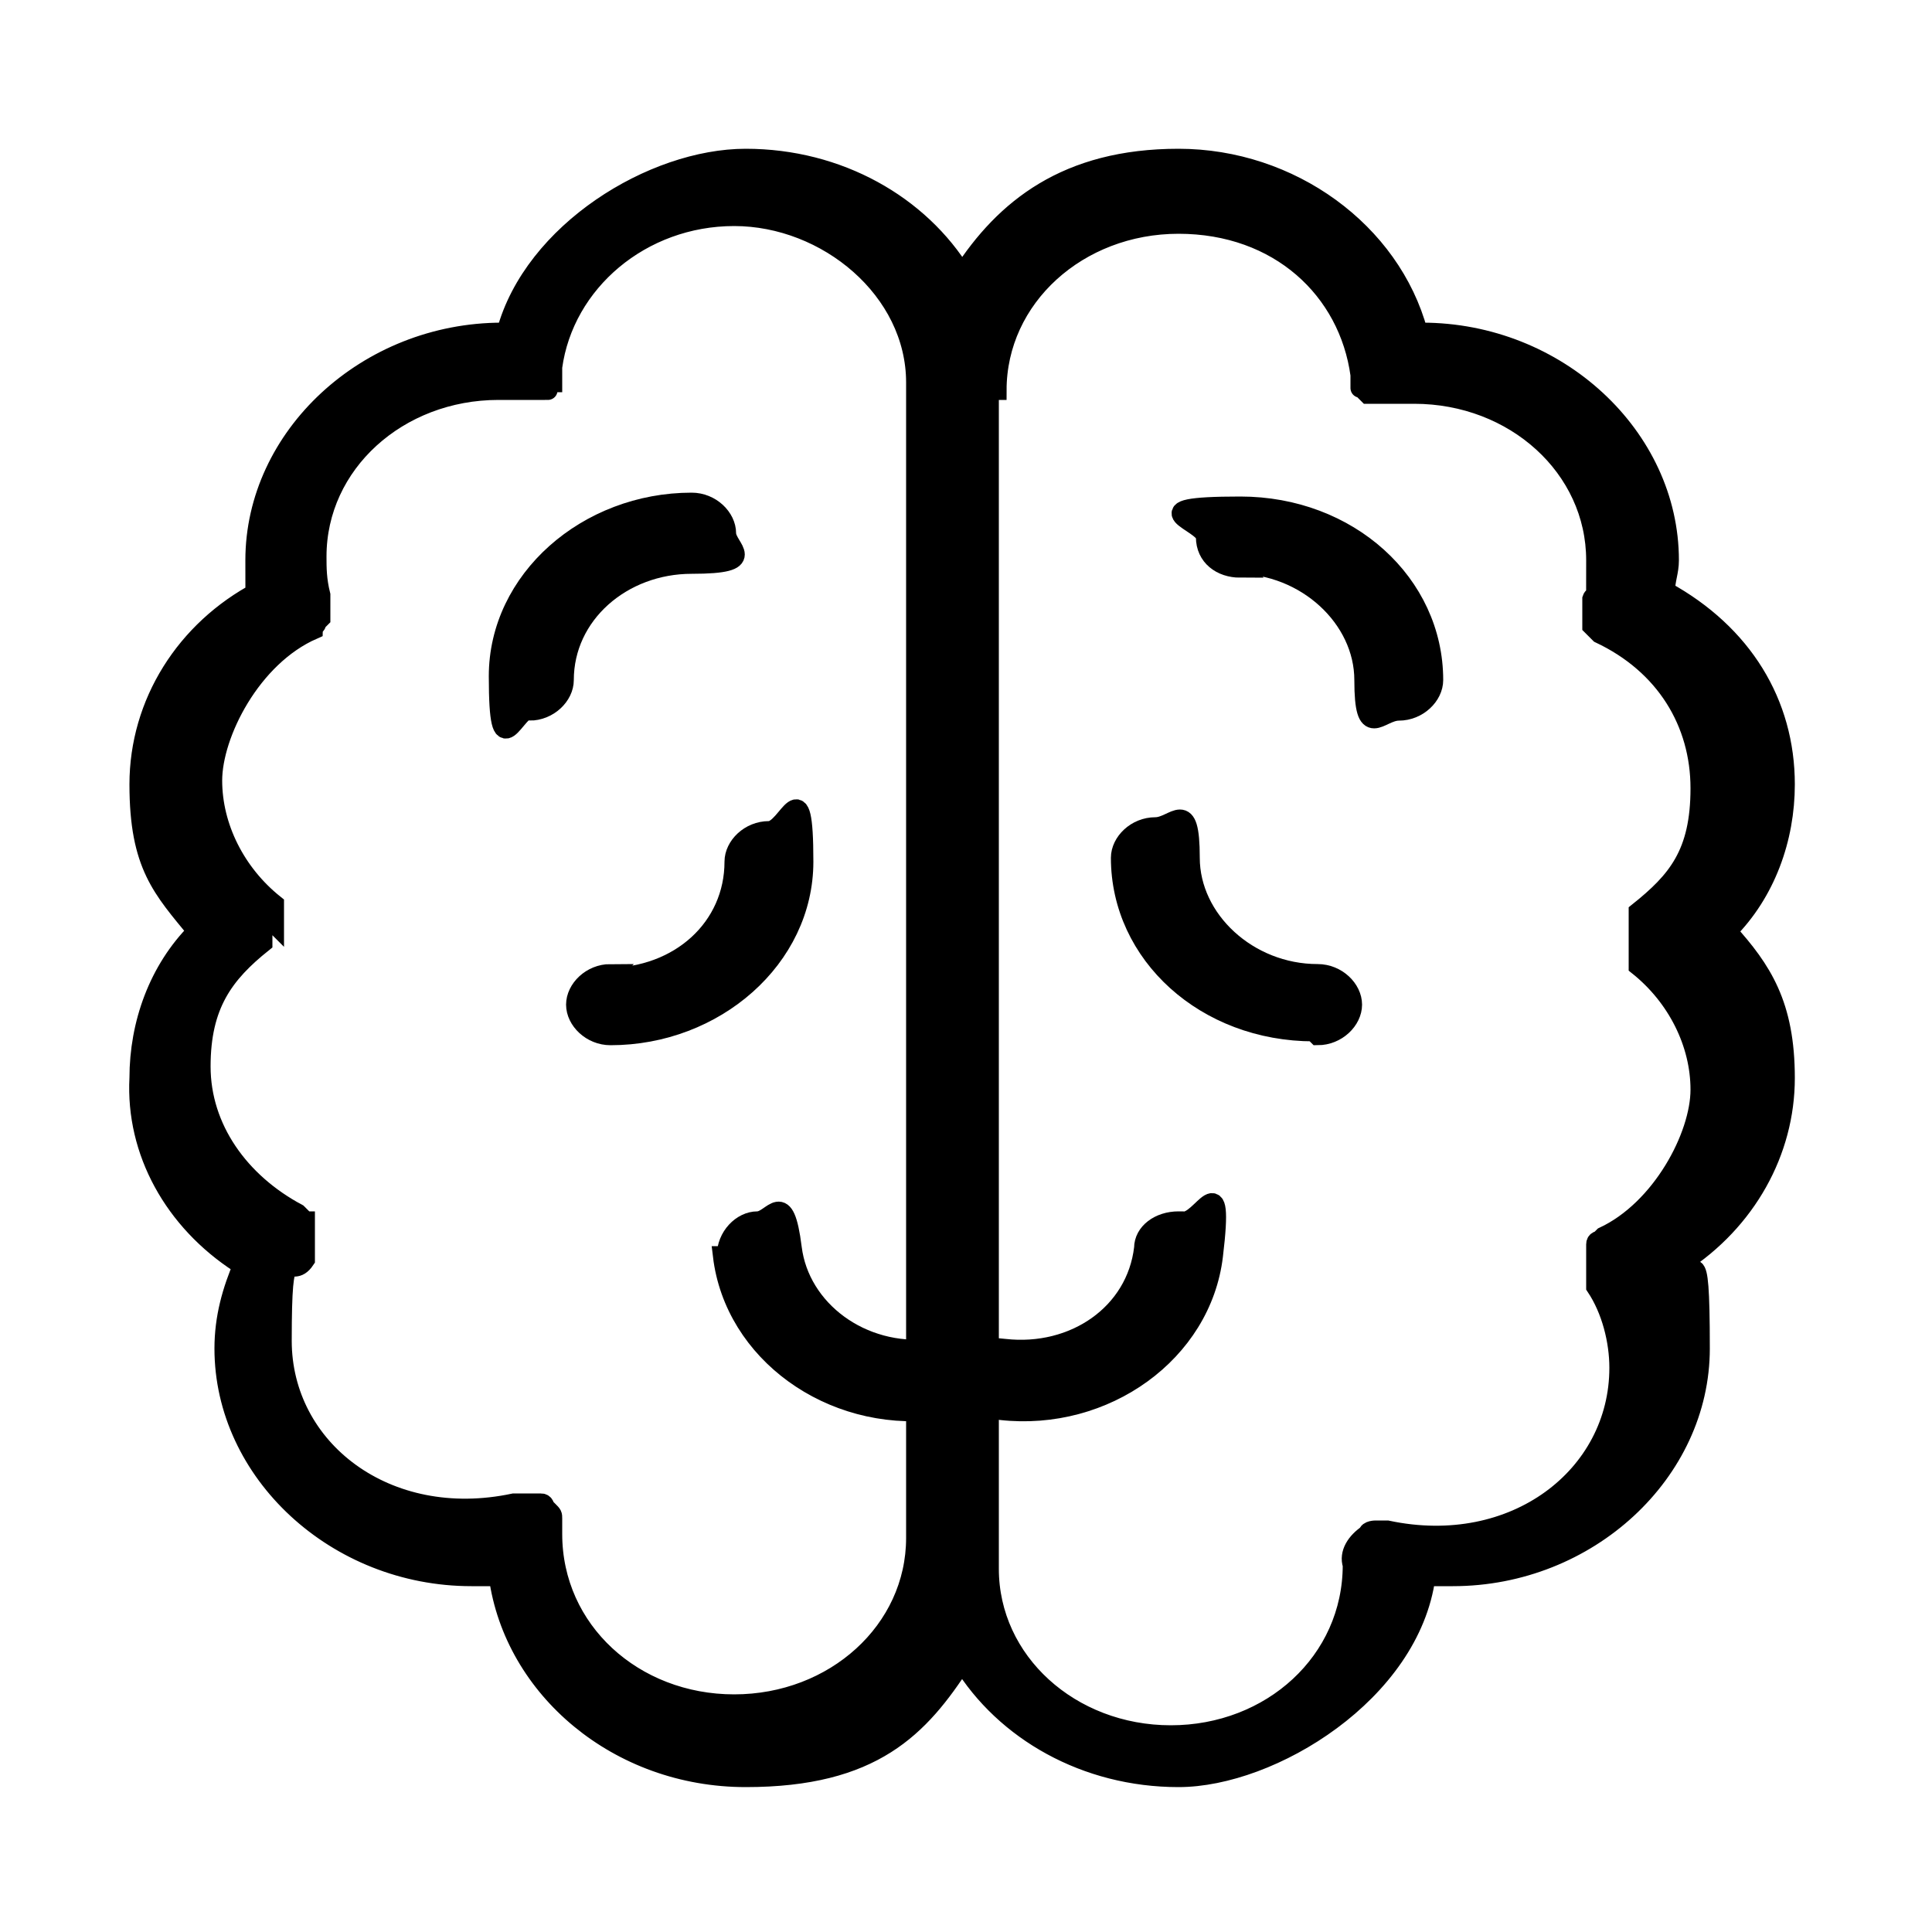 <svg viewBox="0 0 50 50" version="1.1" xmlns="http://www.w3.org/2000/svg">
  <defs>
    <style>
      .cls-1 {
        stroke: #000;
        stroke-miterlimit: 10;
        stroke-width: .5px;
      }
    </style>
  </defs>
  
  <g>
    <g id="Layer_1">
      <g>
        <g>
          <path d="M13.7,18.4c.5,0,.9-.4.9-.8,0-1.7,1.5-3,3.3-3s.9-.4.9-.8-.4-.8-.9-.8c-2.7,0-5,2-5,4.5s.4.8.9.8Z" class="cls-1"></path>
          <path d="M15.8,25.2c-.5,0-.9.4-.9.8s.4.8.9.8c2.7,0,5-2,5-4.5s-.4-.8-.9-.8-.9.4-.9.8c0,1.7-1.4,3-3.3,3Z" class="cls-1"></path>
          <path d="M6.3,32.7c-.3.7-.5,1.4-.5,2.2,0,3.2,2.9,5.9,6.4,5.9s.5,0,.7,0c.4,2.9,3.1,5.2,6.4,5.2s4.5-1.3,5.6-3c1.1,1.8,3.2,3,5.6,3s6-2.2,6.4-5.2c.2,0,.5,0,.7,0,3.5,0,6.4-2.7,6.4-5.9s-.2-1.5-.5-2.2c1.7-1.1,2.7-2.9,2.7-4.8s-.6-2.8-1.5-3.8c1-1,1.5-2.4,1.5-3.8,0-2.1-1.1-3.9-3.1-5,0-.3.1-.5.1-.8,0-3.2-2.9-5.9-6.4-5.9h-.1c-.7-2.6-3.3-4.5-6.2-4.5s-4.5,1.3-5.6,3c-1.1-1.8-3.2-3-5.6-3s-5.5,1.9-6.2,4.5h-.1c-3.5,0-6.4,2.7-6.4,5.9s0,.5.1.8c-1.9,1-3.1,2.9-3.1,5s.6,2.7,1.5,3.8c-1,1-1.5,2.4-1.5,3.8-.1,1.9.9,3.7,2.6,4.8h0ZM25.8,10.1c0-2.4,2.1-4.3,4.7-4.3s4.4,1.7,4.7,3.9c0,0,0,0,0,.1s0,.1,0,.2,0,0,0,0l.2.2c0,0,0,0,.1,0,0,0,.1,0,.2,0h.3c.2,0,.4,0,.6,0,2.6,0,4.7,1.9,4.7,4.3s0,.7-.1,1h0v.4c0,0,0,.1,0,.2s0,.1,0,.1q0,0,.1.1t.1.1h0c1.7.8,2.6,2.3,2.6,4s-.6,2.4-1.6,3.2c0,0,0,0,0,0,0,0,0,0,0,0s0,0,0,.1c0,0,0,.1,0,.2s0,.1,0,.2v.3c0,0,0,.1,0,.2,0,0,0,.1,0,.2s0,0,0,.1h0c0,0,0,.1,0,.1,1,.8,1.6,2,1.6,3.2s-1,3.1-2.5,3.8c0,0,0,0-.1.1,0,0-.1,0-.1.1,0,0,0,.1,0,.2s0,.1,0,.2v.3c0,0,0,.1,0,.2s0,.1,0,.2c.4.6.6,1.4.6,2.1,0,2.8-2.7,4.9-6,4.2-.1,0-.2,0-.3,0h0c0,0-.2,0-.2.1-.3.2-.5.5-.4.8h0c0,2.5-2.1,4.4-4.7,4.4s-4.7-1.9-4.7-4.3V10.1ZM7.1,23.9c0,0,0-.1,0-.2,0,0,0-.1,0-.2s0,0,0-.1c0,0,0,0,0,0,0,0,0,0,0,0-1-.8-1.6-2-1.6-3.2s1-3.2,2.6-3.9h0c0-.1.1-.1.1-.2q0,0,.1-.1c0,0,0-.1,0-.1,0,0,0-.1,0-.2v-.3h0c-.1-.4-.1-.7-.1-1,0-2.4,2.1-4.3,4.7-4.3s.4,0,.6,0h.3c0,0,0,0,.1,0s.1,0,.2-.1c0,0,0,0,.1-.1h.1c0-.2,0-.2,0-.3s0-.1,0-.1c.3-2.2,2.3-3.9,4.7-3.9s4.7,1.9,4.7,4.3v29.9c0,2.4-2.1,4.3-4.7,4.3s-4.7-1.9-4.7-4.4h0v-.3c0,0,0,0,0-.1s0-.1-.1-.2c0,0,0,0-.1-.1,0,0,0-.1-.1-.1s-.1,0-.1,0c0,0,0,0-.1,0h-.5c-3.3.7-6-1.4-6-4.2s.2-1.5.6-2.1c0,0,0-.1,0-.2s0-.1,0-.2v-.3c0,0,0-.1,0-.2s0-.1,0-.1c0,0-.1,0-.1-.1q0,0-.1-.1c-1.5-.8-2.5-2.2-2.5-3.8s.6-2.4,1.6-3.2c0,0,0,0,0,0h0c0-.1,0-.1,0-.2,0,0,0-.1,0-.2s0-.1,0-.2v-.2c.1.1,0,0,0,0h0Z" class="cls-1"></path>
          <path d="M32,14.6c1.8,0,3.3,1.4,3.3,3s.4.8.9.8.9-.4.9-.8c0-2.5-2.2-4.5-5-4.5s-.9.4-.9.8c0,.5.4.8.9.8Z" class="cls-1"></path>
          <path d="M34.1,26.8c.5,0,.9-.4.9-.8s-.4-.8-.9-.8c-1.8,0-3.3-1.4-3.3-3s-.4-.8-.9-.8-.9.4-.9.8c0,2.5,2.2,4.5,5,4.5Z" class="cls-1"></path>
        </g>
        <g>
          <path d="M30.5,31.6c-.5,0-.9.3-.9.7-.2,1.7-1.8,2.8-3.6,2.6s-.9.3-.9.7.3.8.8.9c2.7.3,5.2-1.5,5.5-4s-.3-.8-.8-.9Z" class="cls-1"></path>
          <path d="M18.7,32.5c.3,2.5,2.8,4.3,5.5,4s.8-.4.8-.9-.5-.7-.9-.7c-1.8.2-3.4-1-3.6-2.6s-.5-.7-.9-.7-.8.4-.8.9Z" class="cls-1"></path>
        </g>
      </g>
    </g>
  </g>
</svg>
